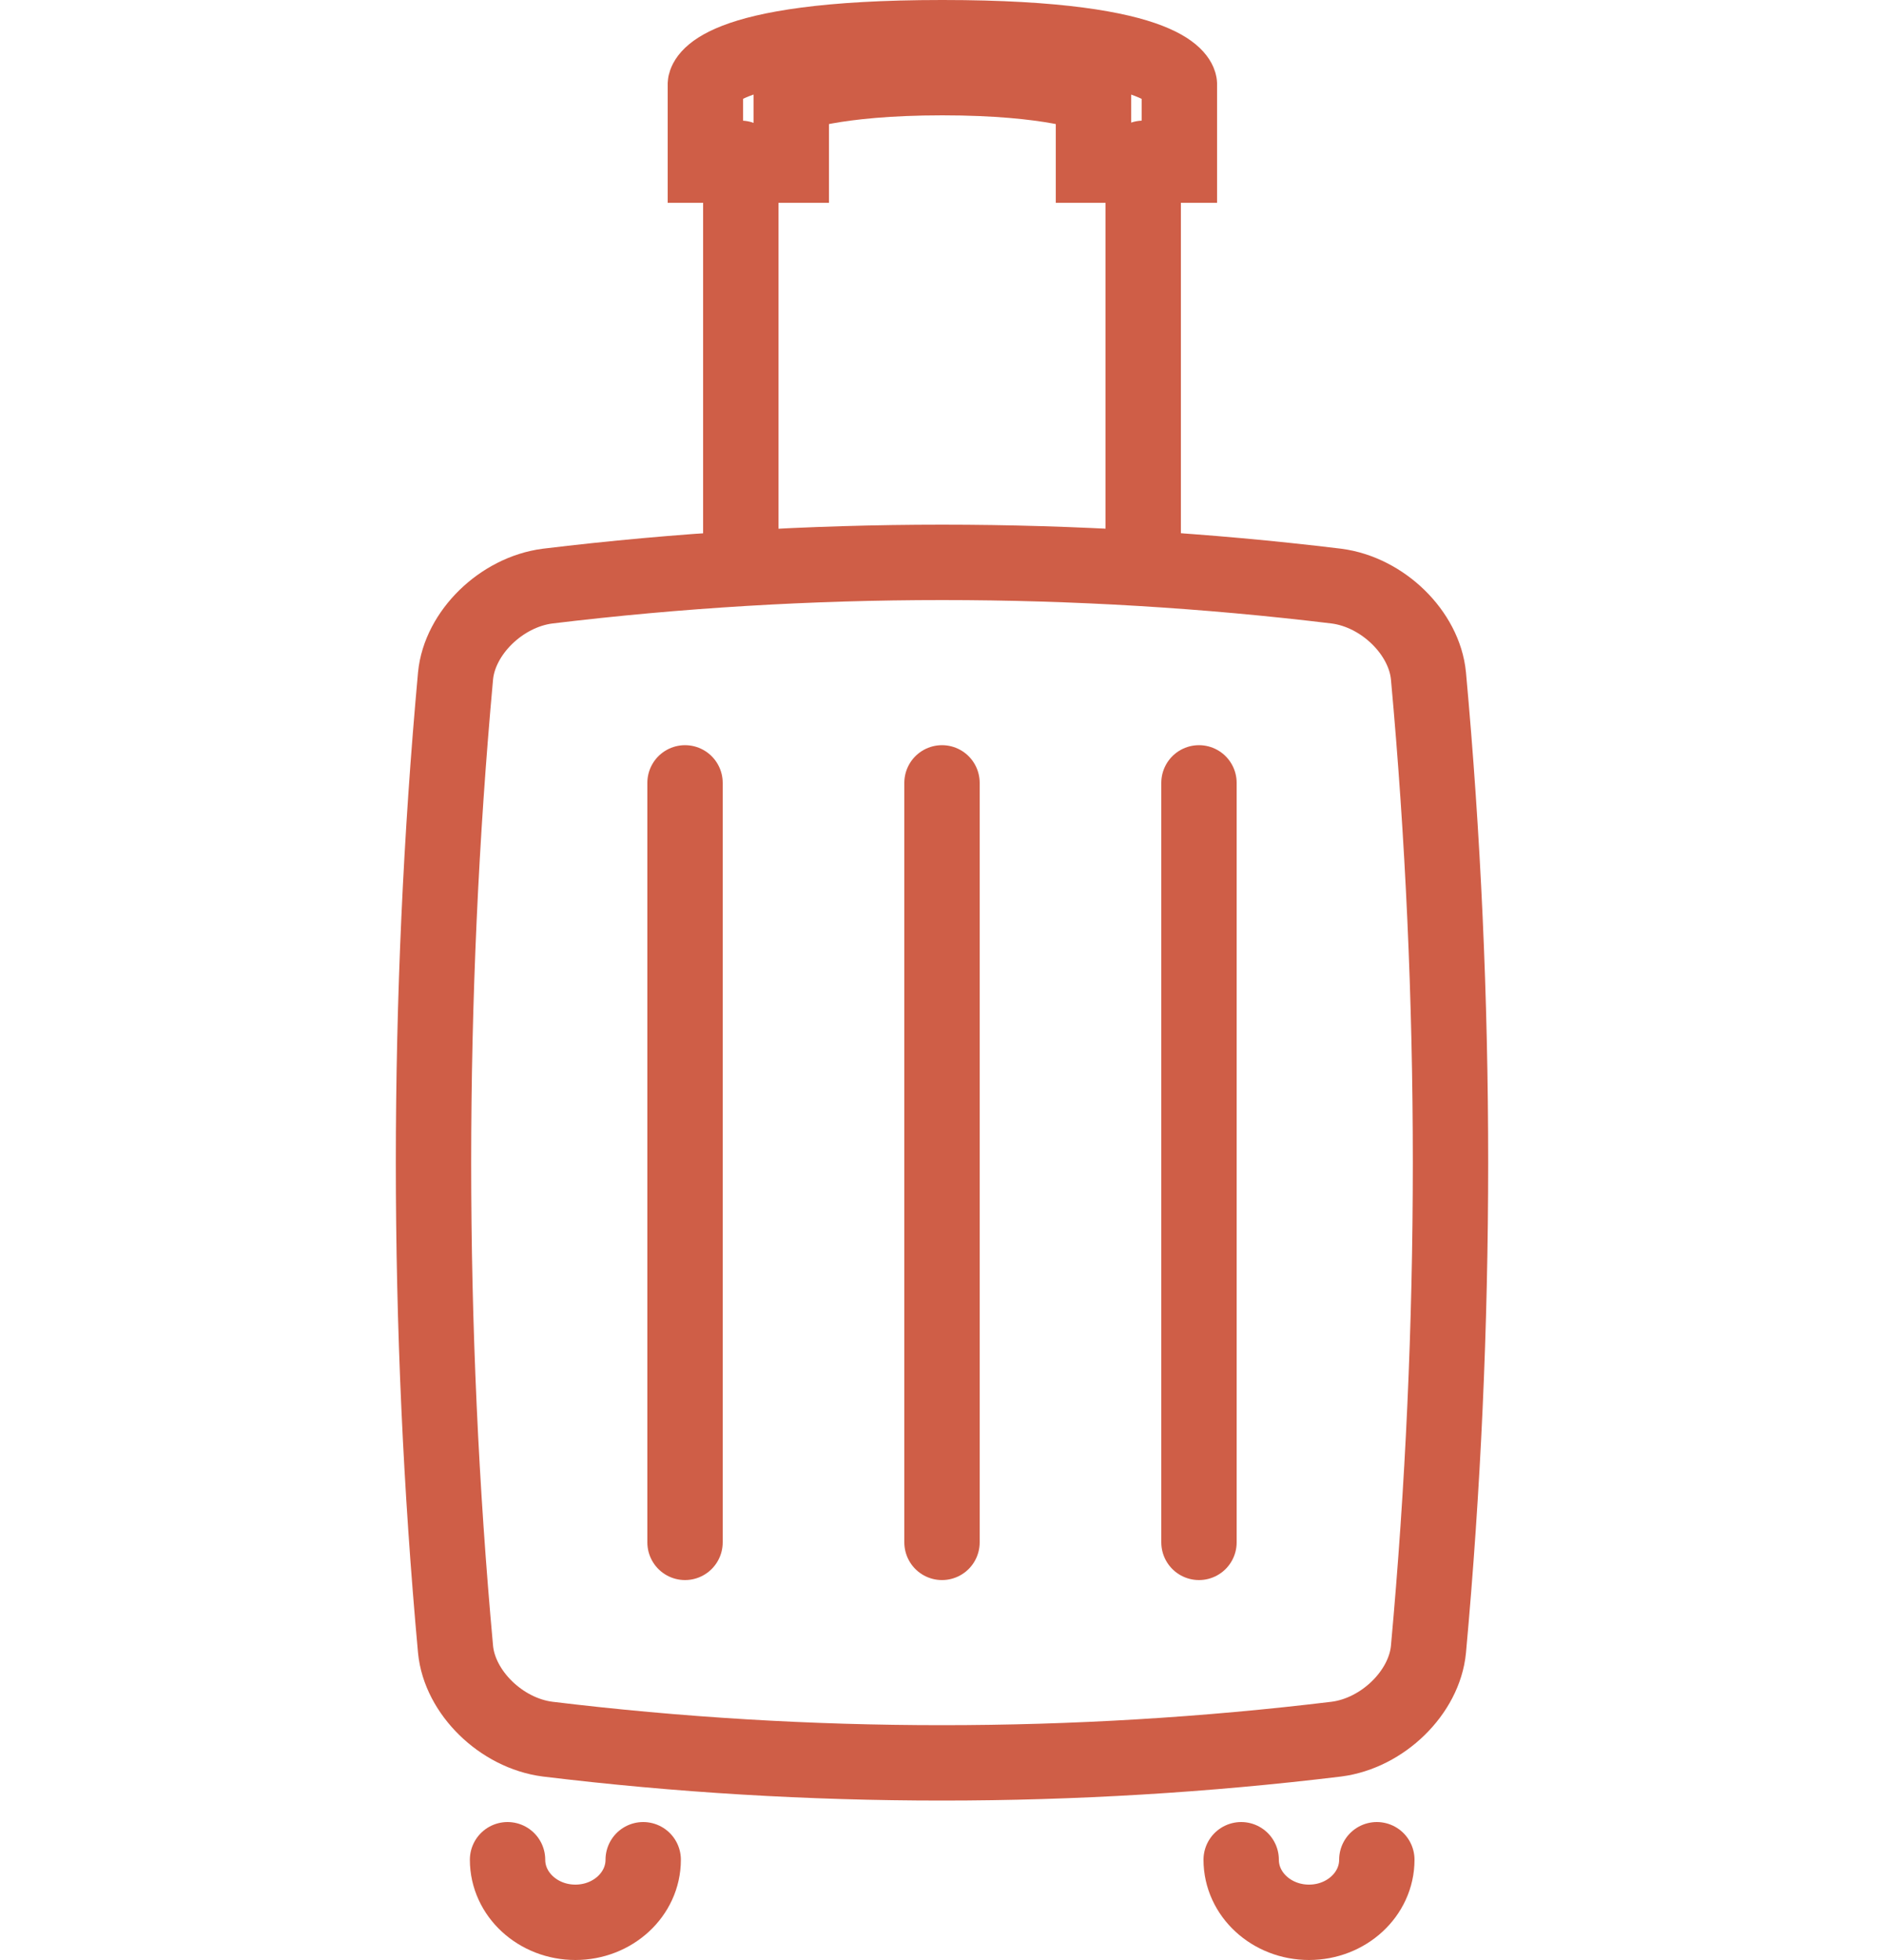 <?xml version="1.0" encoding="UTF-8"?>
<svg id="_レイヤー_2" data-name="レイヤー 2" xmlns="http://www.w3.org/2000/svg" viewBox="0 0 50 52">
  <defs>
    <style>
      .cls-1, .cls-2 {
        fill: none;
      }

      .cls-2 {
        stroke: #cf5e47;
        stroke-linecap: round;
        stroke-miterlimit: 10;
        stroke-width: 2px;
      }
    </style>
  </defs>
  <g id="_レイヤー_1-2" data-name="レイヤー 1">
    <g>
      <g>
        <path class="cls-2" d="M35.47,46.14c-6.93.84-14.02.84-20.94,0-1.23-.16-2.33-1.24-2.44-2.38-.78-8.53-.78-17.29,0-25.83.11-1.14,1.21-2.22,2.44-2.38,6.93-.84,14.02-.84,20.94,0,1.23.16,2.33,1.24,2.44,2.38.78,8.53.78,17.29,0,25.83-.11,1.14-1.21,2.22-2.44,2.38Z"/>
        <g>
          <line class="cls-2" x1="30.34" y1="4.2" x2="30.34" y2="14.87"/>
          <line class="cls-2" x1="19.66" y1="14.87" x2="19.66" y2="4.2"/>
        </g>
        <g>
          <path class="cls-2" d="M17.07,49.34c0,.92-.81,1.66-1.8,1.66s-1.8-.74-1.8-1.66"/>
          <path class="cls-2" d="M36.54,49.34c0,.92-.81,1.66-1.8,1.66s-1.8-.74-1.8-1.66"/>
        </g>
        <path class="cls-2" d="M25,1c-6.21,0-6.28,1.23-6.28,1.23v2.15h2.28v-1.86s1.1-.46,4.01-.46,4.01.46,4.01.46v1.86h2.28v-2.15s-.08-1.23-6.28-1.23Z"/>
        <g>
          <line class="cls-2" x1="18.18" y1="20.77" x2="18.18" y2="40.92"/>
          <line class="cls-2" x1="25" y1="20.77" x2="25" y2="40.92"/>
          <line class="cls-2" x1="31.82" y1="20.77" x2="31.82" y2="40.92"/>
        </g>
      </g>
      <rect class="cls-1" y="1" width="50" height="50"/>
    </g>
  </g>
</svg>
